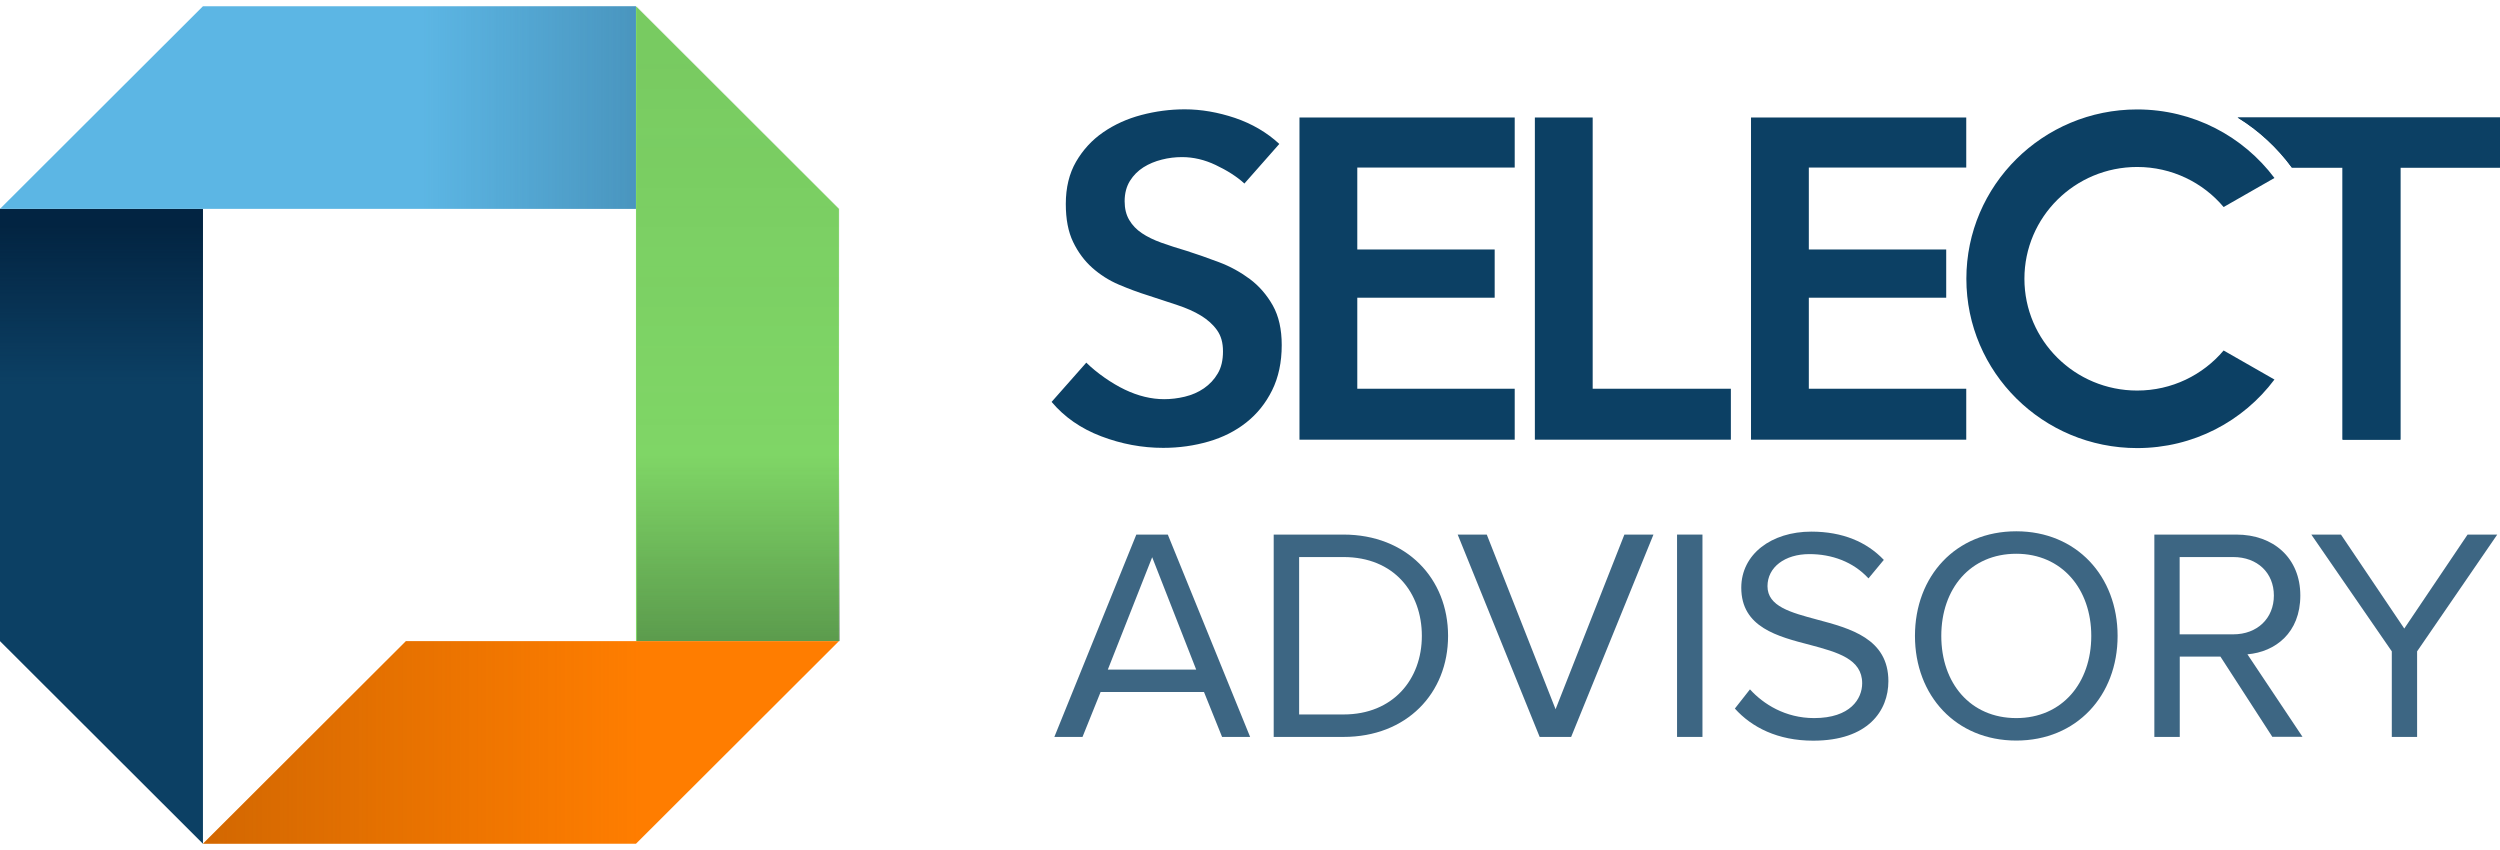 <svg width="200" height="68" viewBox="0 0 200 68" fill="none" xmlns="http://www.w3.org/2000/svg">
	<g clip-path="url(#clip0_342_2684)">
		<path d="M0 16.708H16.236V67.5L0 51.292V16.708Z" fill="#0C4064" />
		<path opacity="0.8" d="M0 16.708H16.236V67.5L0 51.292V16.708Z" fill="url(#paint0_linear_342_2684)" />
		<path d="M67.113 51.292H50.877V0.5L67.113 16.708V51.292Z" fill="#7FD666" />
		<path opacity="0.4" d="M67.197 51.292H50.961V0.5L67.197 16.708V51.292Z" fill="url(#paint1_linear_342_2684)" />
		<path d="M50.877 0.5V16.708H0L16.236 0.5H50.877Z" fill="#5CB6E4" />
		<path opacity="0.6" d="M50.877 0.5V16.717H0L16.236 0.5H50.877Z" fill="url(#paint2_linear_342_2684)" />
		<path d="M16.235 67.5L32.471 51.292H67.113L50.877 67.5H16.235Z" fill="#FF7D00" />
		<path opacity="0.4" d="M16.235 67.5L32.471 51.292H67.113L50.877 67.5H16.235Z" fill="url(#paint3_linear_342_2684)" />
		<path d="M177.89 28.039C176.232 30 173.75 31.244 170.974 31.244C165.992 31.244 161.953 27.24 161.953 22.301C161.953 17.362 165.992 13.358 170.974 13.358C173.75 13.358 176.241 14.602 177.89 16.563L181.956 14.239C179.465 10.916 175.472 8.755 170.974 8.755C163.427 8.755 157.309 14.82 157.309 22.301C157.309 29.782 163.427 35.847 170.974 35.847C175.472 35.847 179.465 33.696 181.956 30.363L177.89 28.039Z" fill="#0C4064" />
		<path d="M122.789 9.4H127.414V31.099H138.469V35.175H122.789V9.4Z" fill="#0C4064" />
		<path d="M99.552 14.684C98.957 14.13 98.16 13.631 97.262 13.204C96.365 12.777 95.467 12.568 94.56 12.568C94.02 12.568 93.479 12.632 92.948 12.768C92.408 12.904 91.922 13.104 91.474 13.385C91.034 13.667 90.668 14.03 90.393 14.475C90.118 14.92 89.971 15.465 89.971 16.1C89.971 16.681 90.091 17.18 90.338 17.598C90.585 18.016 90.915 18.361 91.345 18.651C91.776 18.942 92.298 19.196 92.902 19.414C93.516 19.632 94.185 19.85 94.927 20.068C95.76 20.331 96.621 20.64 97.519 20.976C98.416 21.311 99.231 21.765 99.982 22.319C100.733 22.882 101.338 23.581 101.823 24.435C102.3 25.288 102.538 26.341 102.538 27.603C102.538 28.983 102.281 30.191 101.768 31.226C101.255 32.261 100.569 33.114 99.707 33.795C98.847 34.476 97.848 34.985 96.694 35.321C95.54 35.657 94.331 35.829 93.058 35.829C91.364 35.829 89.715 35.52 88.094 34.903C86.473 34.286 85.154 33.369 84.128 32.152L86.903 29.011C87.755 29.846 88.927 30.663 89.99 31.172C91.052 31.68 92.106 31.934 93.131 31.934C93.672 31.934 94.221 31.871 94.789 31.734C95.348 31.598 95.861 31.38 96.319 31.063C96.777 30.745 97.143 30.354 97.418 29.882C97.702 29.41 97.839 28.82 97.839 28.112C97.839 27.404 97.683 26.868 97.363 26.414C97.042 25.96 96.612 25.579 96.081 25.252C95.549 24.925 94.908 24.644 94.166 24.398C93.434 24.153 92.655 23.899 91.849 23.636C91.061 23.391 90.283 23.1 89.495 22.764C88.707 22.428 88.002 21.974 87.379 21.421C86.757 20.867 86.244 20.177 85.85 19.36C85.456 18.542 85.264 17.535 85.264 16.318C85.264 15.011 85.538 13.876 86.088 12.931C86.638 11.987 87.361 11.197 88.259 10.58C89.156 9.963 90.173 9.5 91.309 9.2C92.444 8.9 93.608 8.746 94.78 8.746C96.099 8.746 97.445 8.982 98.801 9.436C100.156 9.899 101.347 10.589 102.345 11.515L99.543 14.693L99.552 14.684Z" fill="#0C4064" />
		<path d="M179.007 9.4C180.701 10.444 182.176 11.806 183.348 13.404H187.406V35.175H192.031V13.404H199.999V9.4H179.007Z" fill="#0C4064" />
		<path d="M179.007 9.4C180.701 10.444 182.176 11.806 183.348 13.404H187.406V35.175H192.031V13.404H199.999V9.4H179.007Z" fill="#0C4064" />
		<path d="M140.081 9.4H157.3V13.404H144.706V19.959H155.697V23.817H144.706V31.099H157.3V35.175H140.081V9.4Z" fill="#0C4064" />
		<path d="M103.958 9.4H121.177V13.404H108.583V19.959H119.574V23.817H108.583V31.099H121.177V35.175H103.958V9.4Z" fill="#0C4064" />
		<path d="M97.766 58.954L96.319 55.359H88.048L86.601 58.954H84.348L90.906 42.766H93.424L100.01 58.954H97.757H97.766ZM92.179 44.564L88.625 53.57H95.696L92.169 44.564H92.179Z" fill="#3D6683" />
		<path d="M101.896 58.954V42.766H107.474C112.539 42.766 115.846 46.289 115.846 50.874C115.846 55.459 112.539 58.954 107.474 58.954H101.896ZM103.93 57.157H107.484C111.449 57.157 113.748 54.342 113.748 50.874C113.748 47.406 111.523 44.564 107.484 44.564H103.93V57.157Z" fill="#3D6683" />
		<path d="M123.173 58.954L116.615 42.766H118.942L124.446 56.739L129.951 42.766H132.277L125.692 58.954H123.173Z" fill="#3D6683" />
		<path d="M134.164 58.954V42.766H136.197V58.954H134.164Z" fill="#3D6683" />
		<path d="M139.989 55.141C141.07 56.331 142.828 57.447 145.127 57.447C148.04 57.447 148.974 55.895 148.974 54.66C148.974 52.717 146.996 52.181 144.834 51.6C142.215 50.919 139.302 50.193 139.302 47.015C139.302 44.346 141.702 42.53 144.907 42.53C147.408 42.53 149.34 43.356 150.705 44.791L149.478 46.271C148.25 44.936 146.538 44.328 144.752 44.328C142.792 44.328 141.399 45.372 141.399 46.897C141.399 48.523 143.286 49.004 145.365 49.567C148.031 50.275 151.071 51.092 151.071 54.496C151.071 56.848 149.459 59.254 145.054 59.254C142.215 59.254 140.135 58.183 138.789 56.685L139.989 55.159V55.141Z" fill="#3D6683" />
		<path d="M161.303 42.503C166.12 42.503 169.408 46.098 169.408 50.874C169.408 55.65 166.129 59.245 161.303 59.245C156.476 59.245 153.197 55.65 153.197 50.874C153.197 46.098 156.448 42.503 161.303 42.503ZM161.303 44.301C157.63 44.301 155.303 47.088 155.303 50.874C155.303 54.66 157.63 57.447 161.303 57.447C164.975 57.447 167.302 54.633 167.302 50.874C167.302 47.115 164.948 44.301 161.303 44.301Z" fill="#3D6683" />
		<path d="M181.791 58.954L177.633 52.526H174.381V58.954H172.348V42.766H178.906C181.892 42.766 184.026 44.655 184.026 47.642C184.026 50.629 182.02 52.154 179.794 52.345L184.2 58.945H181.8L181.791 58.954ZM178.659 44.564H174.372V50.747H178.659C180.591 50.747 181.91 49.458 181.91 47.642C181.91 45.826 180.591 44.564 178.659 44.564Z" fill="#3D6683" />
		<path d="M191.344 58.954V52.109L184.905 42.766H187.277L192.342 50.284L197.407 42.766H199.78L193.368 52.109V58.954H191.335H191.344Z" fill="#3D6683" />
	</g>
	<defs>
		<linearGradient id="paint0_linear_342_2684" x1="8.118" y1="18.074" x2="8.118" y2="30.777" gradientUnits="userSpaceOnUse">
			<stop stop-color="#001D39" />
			<stop offset="1" stop-color="#001D39" stop-opacity="0" />
		</linearGradient>
		<linearGradient id="paint1_linear_342_2684" x1="59.079" y1="50.919" x2="59.079" y2="4.088" gradientUnits="userSpaceOnUse">
			<stop stop-color="#284729" />
			<stop offset="0.31" stop-color="#284729" stop-opacity="0" />
			<stop offset="1" stop-color="#284729" stop-opacity="0.2" />
		</linearGradient>
		<linearGradient id="paint2_linear_342_2684" x1="50.969" y1="8.613" x2="33.812" y2="8.613" gradientUnits="userSpaceOnUse">
			<stop stop-color="#285B7C" stop-opacity="0.6" />
			<stop offset="1" stop-color="#285B7C" stop-opacity="0" />
		</linearGradient>
		<linearGradient id="paint3_linear_342_2684" x1="15.533" y1="59.396" x2="51.379" y2="59.396" gradientUnits="userSpaceOnUse">
			<stop stop-color="#8E4702" />
			<stop offset="1" stop-color="#8E4702" stop-opacity="0" />
		</linearGradient>
		<clipPath id="clip0_342_2684">
			<rect width="200" height="67" fill="white" transform="translate(0 0.5)" />
		</clipPath>
	</defs>
</svg>
